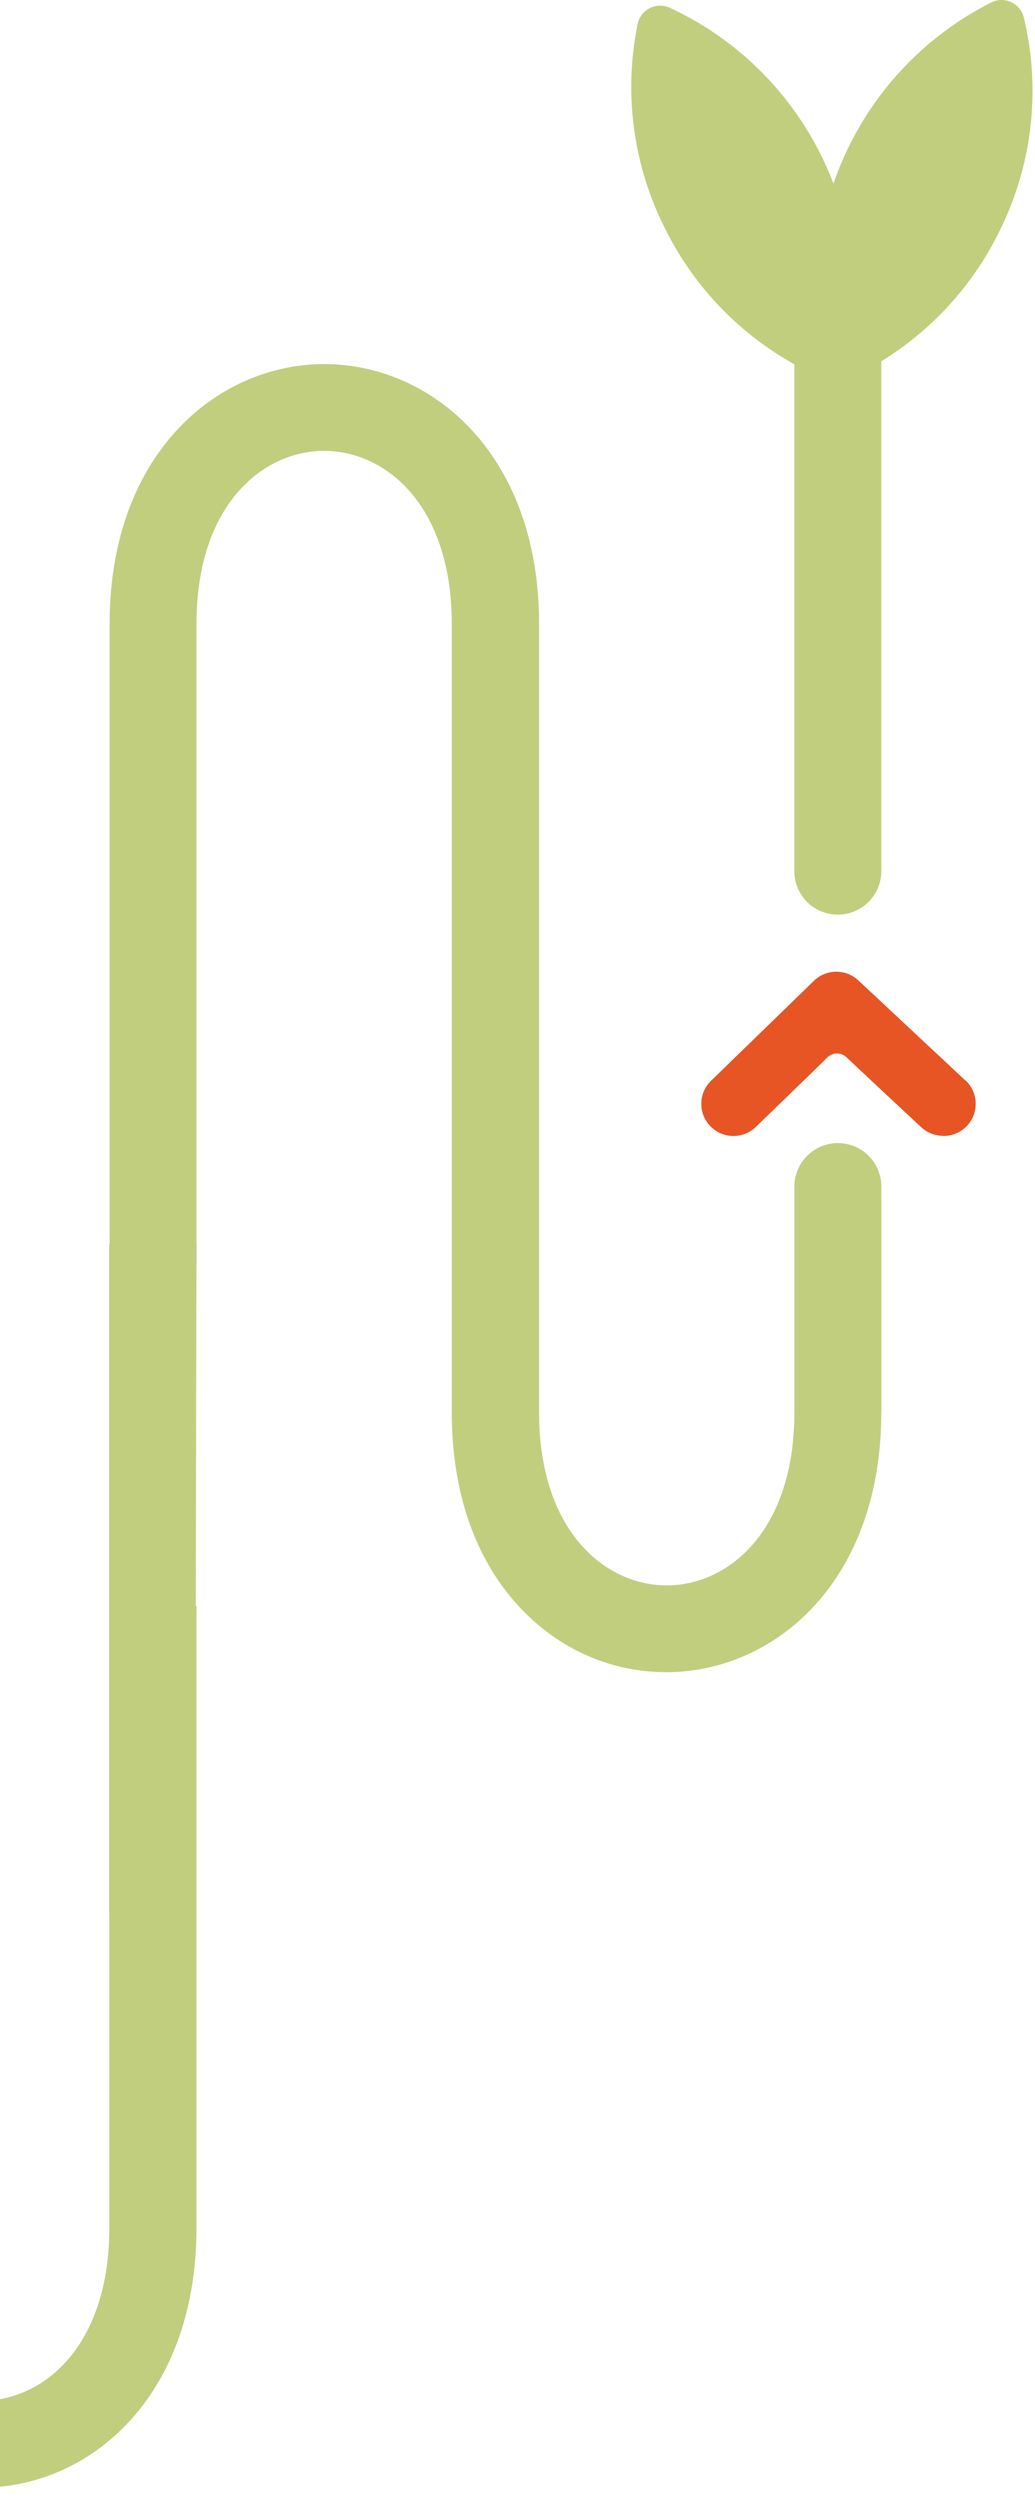 <svg id="Layer_1" data-name="Layer 1" xmlns="http://www.w3.org/2000/svg" viewBox="0 0 373 900.06"><path d="M347.88,389l-38.53-36a11.63,11.63,0,0,0-16.05.16l-37.08,36a11.58,11.58,0,0,0,16.21,16.55s17.33-16.71,26-25.23a5,5,0,0,1,6.43,0c8,7.57,27.17,25.41,27.17,25.41a11.69,11.69,0,0,0,6.59,3c.46,0,.9.11,1.35.11a11.56,11.56,0,0,0,8-20" fill="#e75525"/><path d="M229.78,8.69A113,113,0,0,0,240,82.93,113.44,113.44,0,0,0,294,135.07a7.4,7.4,0,0,0,2.31.69,8.38,8.38,0,0,0,8.06-3.48,8.21,8.21,0,0,0,1.28-3.16A114.68,114.68,0,0,0,241.43,2.81a8.32,8.32,0,0,0-11.65,5.86" fill="#c1ce7e"/><path d="M364.45.77a8.27,8.27,0,0,0-7.26.14,114.66,114.66,0,0,0-60,128.4,8.17,8.17,0,0,0,9.56,6.31,7.74,7.74,0,0,0,2.29-.77,113.66,113.66,0,0,0,52.26-53.94A112.9,112.9,0,0,0,369,6.41,8.3,8.3,0,0,0,364.45.8" fill="#c1ce7e"/><path d="M301.93,329.3a15.64,15.64,0,0,1-15.67-15.61V113.21a15.68,15.68,0,0,1,31.35,0V313.69A15.64,15.64,0,0,1,301.93,329.3Z" fill="#c1ce7e"/><path d="M317.64,508.52V427.25a15.68,15.68,0,0,0-31.36,0v81.27c0,42.8-23.86,62.3-46,62.3s-46-19.5-46-62.3V224.65c0-61.42-38.93-93.56-77.39-93.56s-77.39,32.14-77.39,93.56V455.11H70.81V224.65c0-42.81,23.85-62.31,46-62.31s46,19.5,46,62.31V508.52c0,28,8,51.75,23.24,68.81,14.21,15.95,33.44,24.74,54.15,24.74,38.46,0,77.4-32.14,77.4-93.53" fill="#c1ce7e"/><path d="M70.81,447.89H39.34v241h31Z" fill="#c1ce7e"/><path d="M39.4,578.24V802.1C39.4,840.67,20,860.31,0,863.82v31.52C36.19,891.89,70.81,860,70.81,802.1V578.24Z" fill="#c1ce7e"/></svg>